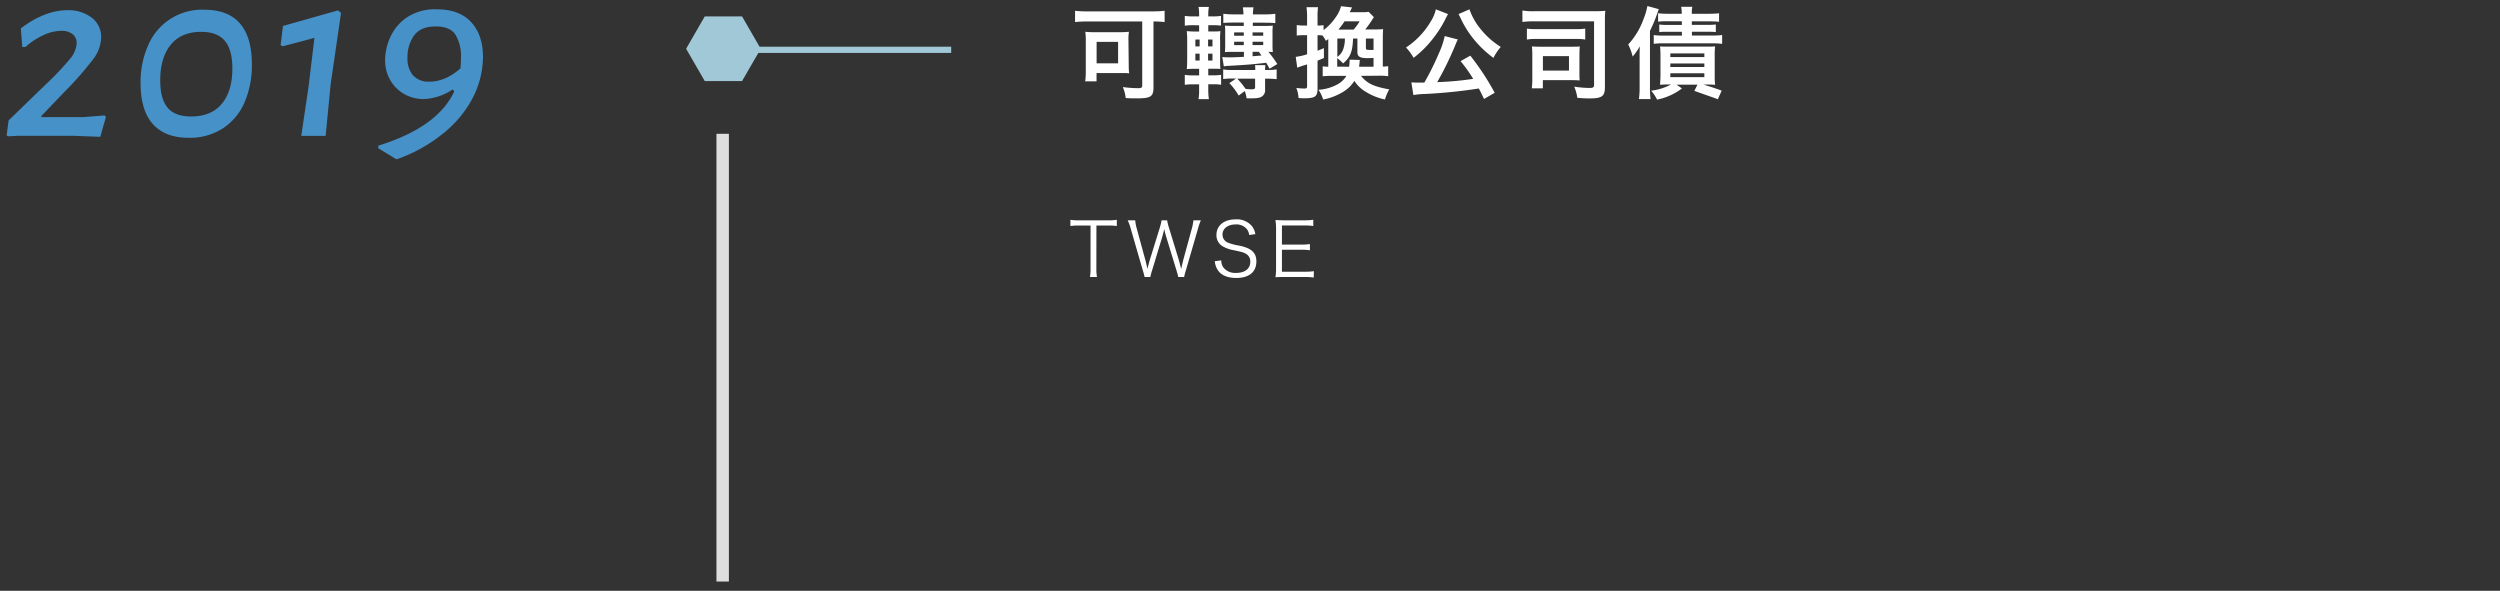 <svg xmlns="http://www.w3.org/2000/svg" viewBox="0 0 804 190"><rect x="0" y="0" width="804" height="190" fill="#333333" stroke="none"/><defs><style>.cls-1,.cls-2{fill:none;}.cls-1{stroke:#dedede;stroke-linejoin:round;stroke-width:4px;}.cls-2{stroke:#a0c8d7;stroke-miterlimit:10;stroke-width:2px;}.cls-3{fill:#a0c8d7;}.cls-4{fill:#4691c8;}.cls-5{fill:#fff;}</style></defs><g id="圖層_1" data-name="圖層 1"><line class="cls-1" x1="232.41" y1="43.02" x2="232.41" y2="187.02"/><line class="cls-2" x1="239.91" y1="16.02" x2="305.91" y2="16.02"/><polygon class="cls-3" points="238.65 5.28 226.65 5.28 220.65 15.68 226.65 26.07 238.65 26.07 244.65 15.68 238.65 5.28"/><path class="cls-4" d="M29.53,5.7a7.75,7.75,0,0,1,3,6.4A12.07,12.07,0,0,1,30,19a109.19,109.19,0,0,1-9.56,10.84l-7.2,7.52.16.32h13.2l7-.56.48.48L32.25,44l-8.64-.32h-18l-3,.16-.48-.32.64-4.8L15.05,26.82A87.21,87.21,0,0,0,22.45,19a8.53,8.53,0,0,0,2.2-5A3.63,3.63,0,0,0,23.37,11a5.7,5.7,0,0,0-3.76-1.08,13.71,13.71,0,0,0-5.68,1.4,23.45,23.45,0,0,0-5.76,3.8h-1l-.48-6q7.75-5.84,15-5.84A12.28,12.28,0,0,1,29.53,5.7Z"/><path class="cls-4" d="M81,20.74A30.09,30.09,0,0,1,78.61,33a18.75,18.75,0,0,1-7,8.32,19.56,19.56,0,0,1-10.92,3q-7.51,0-11.48-4.36t-4-13.16a29.17,29.17,0,0,1,2.44-12.24,18.82,18.82,0,0,1,18-11.44Q81,3.14,81,20.74ZM54.89,14.42q-3.36,4.16-3.36,11.44,0,5.92,2.36,8.76t7.56,2.84q6.48,0,9.88-4.08T74.73,22q0-6-2.44-8.88t-7.64-2.88Q58.25,10.26,54.89,14.42Z"/><path class="cls-4" d="M106.33,27.14l-1.6,16.56H96.89L99.21,28l1.92-15.84L90.89,14.9l-.64-.4L91,8.34l17.68-5,1,.8Z"/><path class="cls-4" d="M146.09,29.38l-.48-.64a18,18,0,0,1-9.28,3.12,12.4,12.4,0,0,1-6.44-1.68,12,12,0,0,1-4.44-4.52,12.54,12.54,0,0,1-1.6-6.28A18.23,18.23,0,0,1,125.49,12a15.29,15.29,0,0,1,5.36-6.4A16.28,16.28,0,0,1,140.49,3q7.2,0,11,4.08t3.84,11.2a29.23,29.23,0,0,1-2.8,12.2,35.6,35.6,0,0,1-9,11.6,49.8,49.8,0,0,1-15.76,9.08h-.4l-5.76-3.52.08-.8Q140.81,40.89,146.09,29.38Zm2-7.36c.1-1.49.16-2.61.16-3.36a13.59,13.59,0,0,0-1.76-7.48c-1.18-1.79-3.28-2.68-6.32-2.68q-4.89,0-7,2.92a11.82,11.82,0,0,0-2.12,7.16,8.2,8.2,0,0,0,1.8,5.68,6.69,6.69,0,0,0,5.24,2Q143.2,26.26,148.09,22Z"/><path class="cls-5" d="M349.67,6.9a37.91,37.91,0,0,0-3.93.19V3.47a33.44,33.44,0,0,0,3.87.19h21a35.79,35.79,0,0,0,3.93-.19V7.09a34.36,34.36,0,0,0-3.58-.19V28.08c0,3-.87,3.55-5.41,3.55-.93,0-2.11,0-3.52-.1A12.42,12.42,0,0,0,361.1,28a40.9,40.9,0,0,0,4.8.36c1.18,0,1.44-.16,1.44-1V6.9ZM363,21a20.76,20.76,0,0,0,.13,2.59c-.54-.06-.67-.06-1.25-.1H361c-.42,0-.7,0-.83,0h-7.52v2.66H349a22.21,22.21,0,0,0,.19-2.88V13.17a19.44,19.44,0,0,0-.16-2.95,24.53,24.53,0,0,0,3,.13H360a26.82,26.82,0,0,0,3.07-.13,15.5,15.5,0,0,0-.16,2.72Zm-10.33-.64h6.91V13.46h-6.91Z"/><path class="cls-5" d="M383.88,8.11a17.61,17.61,0,0,0-2.85.16V5.11a17.3,17.3,0,0,0,2.85.16h1.76V4.59a14.44,14.44,0,0,0-.19-2.36h3.33a13.32,13.32,0,0,0-.2,2.36v.68h1.32a16.51,16.51,0,0,0,2.78-.16V8.24a19.6,19.6,0,0,0-2.78-.13h-1.32v2h1.22a15.73,15.73,0,0,0,2.69-.1,20.32,20.32,0,0,0-.1,3.07v5.73c0,2,0,2.56.1,3.36a27.28,27.28,0,0,0-2.82-.06h-1.09v2.11h1.67a12.73,12.73,0,0,0,2.46-.16v3.2a13.37,13.37,0,0,0-2.46-.16h-1.67V29a19.43,19.43,0,0,0,.2,2.88h-3.33a18.72,18.72,0,0,0,.19-3V27.12h-1.76a17.39,17.39,0,0,0-2.85.16v-3.2a16.67,16.67,0,0,0,2.85.16h1.76V22.13h-.77c-1.44,0-2.08,0-3.2.09.1-1,.13-2.11.13-3.58V13.36a30.32,30.32,0,0,0-.13-3.36,24,24,0,0,0,3.14.13h.83v-2Zm.55,4.61v2.21h1.37V12.72Zm0,4.54v2.21h1.37V17.26Zm4.09-2.33h1.41V12.72h-1.41Zm0,4.54h1.41V17.26h-1.41ZM407,4.62a20,20,0,0,0,3.14-.19v3c-.83-.07-2-.13-3.46-.13h-3.77V8.34H407a23.22,23.22,0,0,0,2.34-.1,19.71,19.71,0,0,0-.1,2.43v3.59a20.54,20.54,0,0,0,.1,2.49l-1.44-.09a34.38,34.38,0,0,1,2.88,3.93L408.3,22.1c-.49-.9-.61-1.12-1.09-1.92-4.13.51-6.31.67-12.16,1-.48,0-1,.09-1.47.16l-.48-3a19.64,19.64,0,0,0,2.14.1c1.22,0,1.47,0,4.8-.16v-1.6H396.3c-1.16,0-1.67,0-2.37.09.06-.77.09-1.18.09-2.3v-4c0-1.09,0-1.47-.09-2.24.7.06,1.31.1,2.37.1H400V7.25H396.9c-1.4,0-2.65.06-3.48.13V4.43a24.83,24.83,0,0,0,3.48.19h3a18.44,18.44,0,0,0-.19-2.27h3.43a12.62,12.62,0,0,0-.2,2.27Zm-8.64,26.11a20.64,20.64,0,0,0-3-4l2.15-1.47H396.2a20,20,0,0,0-2.82.16V22.32a13.53,13.53,0,0,0,2.82.19h7.49v-.19c0-.58,0-.9-.07-1.38h3.3c0,.32-.07.84-.07,1.35v.22h.49a20.78,20.78,0,0,0,3.23-.19v3.14a29.62,29.62,0,0,0-3.3-.16h-.42v3.48a2.36,2.36,0,0,1-1.12,2.31c-.67.41-1.53.54-3.48.54-.2,0-.61,0-1.35,0a8.49,8.49,0,0,0-.6-2.34ZM396.9,10.42V11.5H400V10.42Zm0,3v1.09H400V13.42Zm1,11.88a24,24,0,0,1,2.65,3.26,11.75,11.75,0,0,0,2,.16c.86,0,1.09-.13,1.09-.74V25.3Zm4.93-13.8h3.42V10.42h-3.42Zm0,3h3.42V13.42h-3.42Zm0,3.59C404,18,404,18,405.7,17.84c-.35-.51-.48-.67-.86-1.18h-2Z"/><path class="cls-5" d="M437.7,24.4c2,2.46,4,3.42,9.09,4.35A13.38,13.38,0,0,0,445.41,32a19,19,0,0,1-6.2-2.49A10.85,10.85,0,0,1,435.56,26a10.62,10.62,0,0,1-3.68,3.58A18.67,18.67,0,0,1,425.54,32a13.54,13.54,0,0,0-1.5-3.13,14.47,14.47,0,0,0,6.18-1.79A7.41,7.41,0,0,0,433,24.4h-4.74a24.41,24.41,0,0,0-2.88.13v-3.2a13.55,13.55,0,0,0,1.79.13v-8.9l-.76.58a9.83,9.83,0,0,0-1.12-1.76c-.39,0-.84-.07-1.22-.07h-.35v5c.67-.25,1.05-.41,2.05-.83v3.17l-2.05.86v9c0,2.53-.8,3.1-4.29,3.1-.51,0-.9,0-1.82-.1a10.16,10.16,0,0,0-.71-3.23,20.6,20.6,0,0,0,2.59.19c.71,0,.87-.15.87-.86V20.72a27.87,27.87,0,0,0-3.17,1.06l-.48-3.49a20.72,20.72,0,0,0,3.65-.83V11.31h-1.19a17,17,0,0,0-2.14.13V8.05a12.31,12.31,0,0,0,2.18.16h1.15V5.62a22.52,22.52,0,0,0-.19-3.3h3.71a21.43,21.43,0,0,0-.16,3.26V8.21H424a12.45,12.45,0,0,0,1.66-.1V9.68a17.48,17.48,0,0,0,4-4.26A10.63,10.63,0,0,0,431.27,2l3.55.39c-.16.31-.16.31-.48,1-.06.13-.16.29-.28.54h3.77a15.64,15.64,0,0,0,2.34-.12l1.69,1.72c-.25.32-.41.58-.8,1.19a31.13,31.13,0,0,1-2,2.75h3a27.19,27.19,0,0,0,2.75-.1c-.06.84-.1,1.64-.1,3.11v8.93c.84,0,1.22-.07,1.73-.13v3.23a20,20,0,0,0-3.1-.16Zm-3.84-2.94a9.94,9.94,0,0,0,.16-2.28l3.3.1c-.13,1.22-.13,1.22-.23,2.18h4.64V18.64L440,18.7c-2.69,0-3.46-.48-3.46-2V12.4h-1.4c-.17,4.29-.87,6-3.2,8a13.84,13.84,0,0,0-1.89-1.69v2.72Zm-3.77-9.06v5.89A5,5,0,0,0,432,15.76a9.64,9.64,0,0,0,.51-3.36Zm5.25-2.88a20.81,20.81,0,0,0,1.92-2.66h-4.84a27.73,27.73,0,0,1-2,2.66Zm6.39,2.88h-2.46v2.88c0,.7.13.77,1.34.77.26,0,.52,0,1.12,0Z"/><path class="cls-5" d="M465.7,4.53c-.12.19-.12.19-.28.48,0,.06-.07.16-.16.32a4.17,4.17,0,0,0-.42.83A37.4,37.4,0,0,1,459.53,14a33.53,33.53,0,0,1-4.93,4.61,15.06,15.06,0,0,0-2.43-3.33A25.41,25.41,0,0,0,460.07,7a12,12,0,0,0,1.7-4Zm11.56,27.29c-.81-1.72-1.09-2.27-1.67-3.36a164.92,164.92,0,0,1-17.31,1.76,24.15,24.15,0,0,0-3.74.35l-.64-4.09c.7.06,1.44.09,2.33.09.74,0,.93,0,1.83,0a85.21,85.21,0,0,0,4.7-9.47,25.89,25.89,0,0,0,1.86-5.5l4.22,1.09c-.19.38-.32.64-.64,1.4a100.09,100.09,0,0,1-6,12.32,97.88,97.88,0,0,0,11.58-1.05,47.64,47.64,0,0,0-4.06-5.7l3.13-1.76a80.92,80.92,0,0,1,7.84,11.94ZM472.58,3a20.57,20.57,0,0,0,3.56,6.31,26.28,26.28,0,0,0,3.51,3.61,30.26,30.26,0,0,0,3,2.18,16.53,16.53,0,0,0-2.36,3.52,34.33,34.33,0,0,1-7.4-7.39A34,34,0,0,1,470,6.42c-.06-.16-.19-.39-.35-.74s-.1-.22-.32-.64l-.26-.51Z"/><path class="cls-5" d="M516.14,28c0,2.95-.93,3.65-4.93,3.65-1.41,0-2.5-.07-3.94-.19a14,14,0,0,0-1-3.59,35.94,35.94,0,0,0,5,.42c1.06,0,1.38-.22,1.38-1V6.86H493.61a28.45,28.45,0,0,0-4,.2V3.38a21,21,0,0,0,4,.22h19.33a32.21,32.21,0,0,0,3.32-.13c-.09,1.06-.12,1.8-.12,3.2ZM491.05,9.2a17.49,17.49,0,0,0,2.88.16h13a17.49,17.49,0,0,0,2.88-.16v3.52a14.72,14.72,0,0,0-2.85-.19H493.93a14.93,14.93,0,0,0-2.88.19Zm16.89,13.89c0,1.28,0,2,.1,2.78-.86-.06-1.41-.1-3-.1h-8.86V28.4h-3.55a24.2,24.2,0,0,0,.16-3.36V17.81a24.41,24.41,0,0,0-.13-2.88c.8.06,1.57.09,2.88.09h9.57c1.53,0,2.2,0,2.94-.09-.06.83-.1,1.5-.1,2.78ZM496.2,22.7h8.38V18.06H496.2Z"/><path class="cls-5" d="M527.3,18.54c0-1.28,0-2.3.07-3.64a20.59,20.59,0,0,1-2.31,3.29,16.69,16.69,0,0,0-1.43-3.87,24.28,24.28,0,0,0,4.92-8.16,21,21,0,0,0,1.25-4.22l3.65,1a51.17,51.17,0,0,1-2.82,7v18.2a28.43,28.43,0,0,0,.19,3.72h-3.74a26.1,26.1,0,0,0,.22-3.75Zm20.58,8.68c2.72.83,2.72.83,5.82,1.92l-1.24,2.78c-1.19-.45-1.19-.45-7.56-2.69l1-2h-6.72l1.73,1.21a19.15,19.15,0,0,1-8,3.59A12.92,12.92,0,0,0,531,29.17a18.1,18.1,0,0,0,6.4-2h-.77c-1.12,0-1.4,0-2.75.09.07-1.34.13-2.21.13-3.1V17.84c0-1.28-.06-2.05-.13-2.91.83.06,1.25.06,2.69.06h12.26c1.44,0,2.08,0,2.75-.09a22.53,22.53,0,0,0-.13,2.94v6.43a24.28,24.28,0,0,0,.13,3c-.93-.06-1.73-.09-2.69-.09Zm-7-17h-4.54c-1.12,0-1.7,0-2.72.1V7.89a21.24,21.24,0,0,0,2.72.13h4.54V6.83h-4.64a28.25,28.25,0,0,0-3,.13V4.27a28.59,28.59,0,0,0,3.2.16h4.41V4.27a9.9,9.9,0,0,0-.19-2.08h3.59a9.71,9.71,0,0,0-.16,2.08v.16h5.44a31,31,0,0,0,3.32-.16V7a29,29,0,0,0-3.07-.13h-5.69V8h5a21.56,21.56,0,0,0,2.72-.13v2.43c-1-.06-1.54-.1-2.69-.1h-5v1.22h6.72a19.72,19.72,0,0,0,3-.16V14.1a23.41,23.41,0,0,0-3-.16h-16a18.84,18.84,0,0,0-3,.16V11.28a20,20,0,0,0,3,.16h6.08Zm-3.71,8.13h10.95V17.17H537.19Zm0,3.2h10.95V20.4H537.19Zm0,3.26h10.95V23.57H537.19Z"/><path class="cls-5" d="M352.59,86.37a14.32,14.32,0,0,0,.2,2.72h-2.26a14.79,14.79,0,0,0,.19-2.72V72.53H347a17.33,17.33,0,0,0-2.76.16v-2a16.82,16.82,0,0,0,2.73.17h9.36a17,17,0,0,0,2.84-.17v2a17.55,17.55,0,0,0-2.84-.16h-3.72Z"/><path class="cls-5" d="M378.92,89.09a21.1,21.1,0,0,0-.62-2.31l-3.17-10.37a24.86,24.86,0,0,1-.7-2.76,2.62,2.62,0,0,0-.09.41c-.17.63-.48,1.87-.63,2.35l-3.14,10.37a18.9,18.9,0,0,0-.63,2.31H368.1a20.19,20.19,0,0,0-.65-2.38l-3.79-13.13a15.33,15.33,0,0,0-1-2.73h2.43a12.6,12.6,0,0,0,.45,2.49l2.84,10.42c.16.57.31,1.25.64,2.71.24-1,.53-2.09.72-2.74L373,73.2a17.14,17.14,0,0,0,.55-2.35h1.8a16.61,16.61,0,0,0,.58,2.35l3.21,10.51c.15.53.24.89.72,2.76l.65-2.76,2.83-10.37a14.85,14.85,0,0,0,.46-2.49h2.4a19,19,0,0,0-.94,2.73l-3.81,13.13a19.6,19.6,0,0,0-.63,2.38Z"/><path class="cls-5" d="M401.74,75.57a3.85,3.85,0,0,0-.84-2,4.44,4.44,0,0,0-3.55-1.39c-2.47,0-4.2,1.32-4.2,3.26a2.83,2.83,0,0,0,2.09,2.72,18.15,18.15,0,0,0,3.43.86c3.84.82,5.38,2.28,5.38,5.06,0,3.39-2.33,5.31-6.46,5.31-2.69,0-4.68-.79-5.78-2.28A6.15,6.15,0,0,1,390.68,84l2.09-.26a3.74,3.74,0,0,0,.74,2.37,4.85,4.85,0,0,0,4,1.66c2.86,0,4.58-1.35,4.58-3.58a2.76,2.76,0,0,0-1.39-2.57c-.79-.45-1-.52-4-1.17a10.63,10.63,0,0,1-3.26-1.11,4.09,4.09,0,0,1-2.23-3.79c0-3,2.42-5,6.14-5a6.31,6.31,0,0,1,5.3,2.21,5.42,5.42,0,0,1,1.06,2.55Z"/><path class="cls-5" d="M422.5,89.26a15.53,15.53,0,0,0-2.68-.17h-7c-1.15,0-1.82,0-2.64.07a15.86,15.86,0,0,0,.2-2.86V73.51a17.09,17.09,0,0,0-.2-2.74c.84,0,1.49.08,2.64.08h6.84a17.81,17.81,0,0,0,2.69-.17v2a17,17,0,0,0-2.69-.16h-7.39v6.14h6.31a18.74,18.74,0,0,0,2.69-.17v2a16.21,16.21,0,0,0-2.69-.17h-6.31v7.06h7.61a17.66,17.66,0,0,0,2.66-.17Z"/></g></svg>